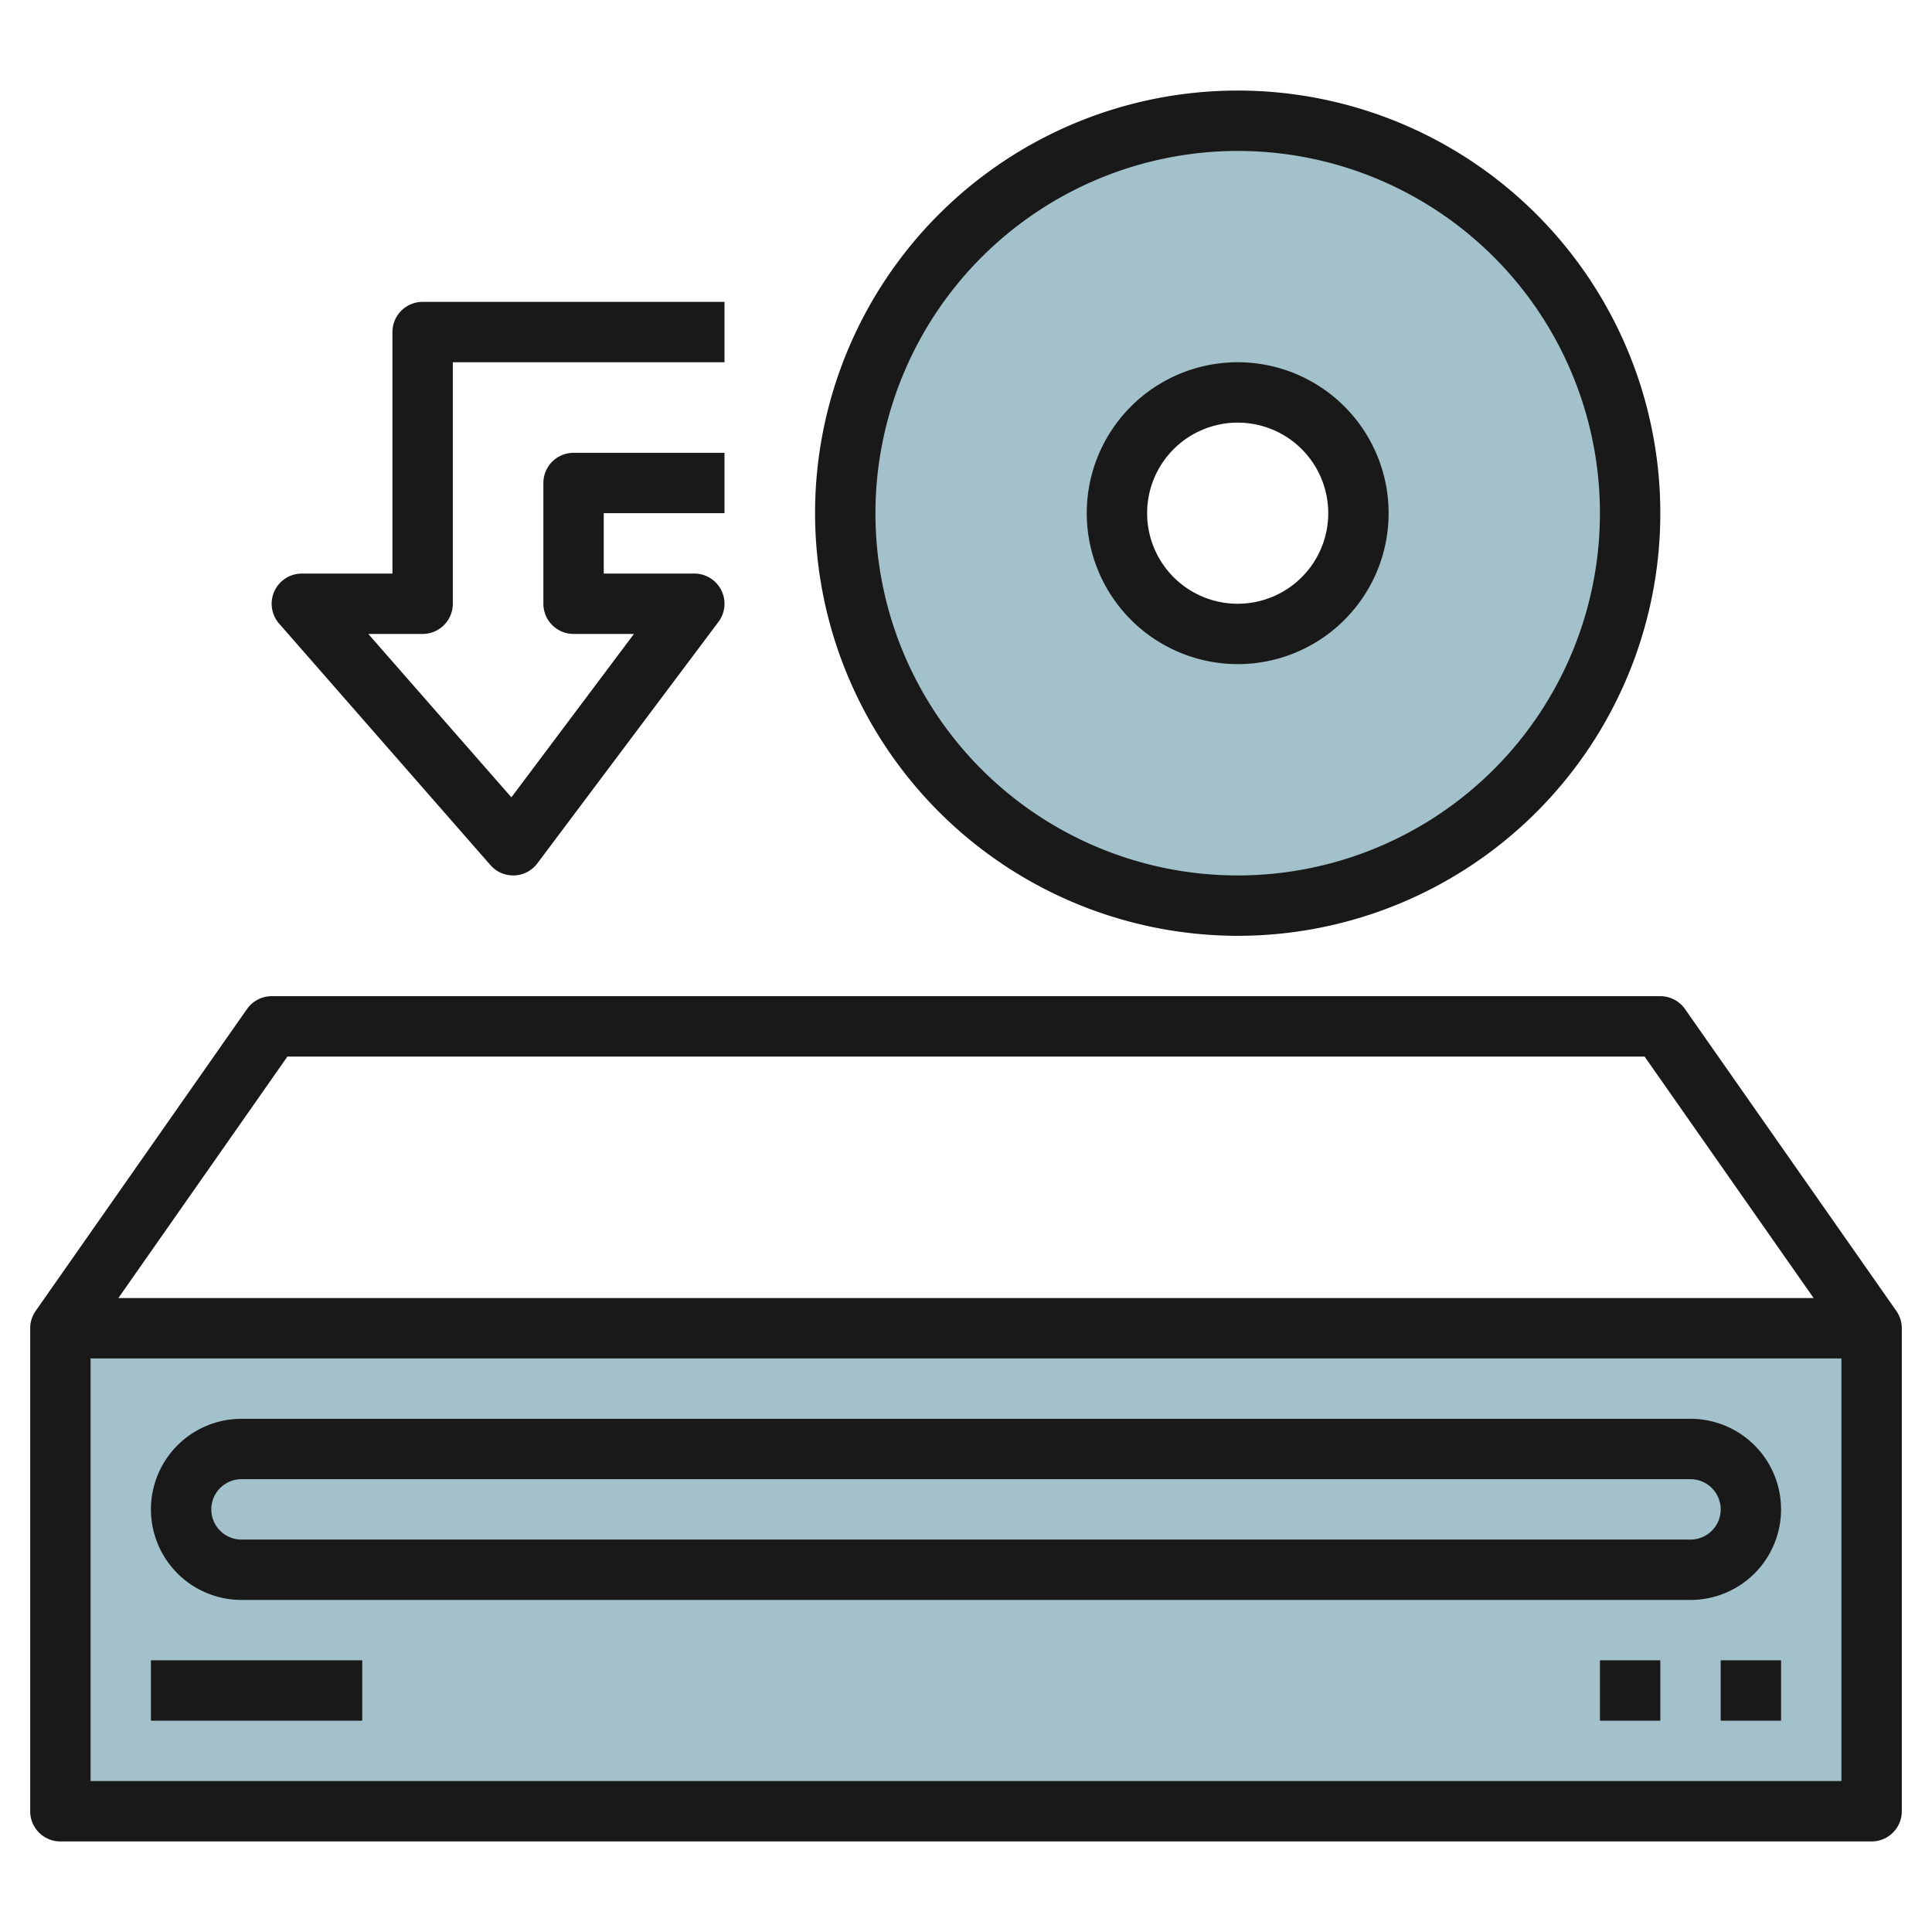 <svg id="Layer_3" height="512" viewBox="0 0 64 64" width="512" xmlns="http://www.w3.org/2000/svg" data-name="Layer 3"><path d="m2 44h60v15.998h-60z" fill="#a3c1ca"/><path d="m41 4a13 13 0 1 0 13 13 13 13 0 0 0 -13-13zm0 17a4 4 0 1 1 4-4 4 4 0 0 1 -4 4z" fill="#a3c1ca"/><g fill="#191919"><path d="m56 47h-48a3 3 0 0 0 0 6h48a3 3 0 0 0 0-6zm0 4h-48a1 1 0 0 1 0-2h48a1 1 0 0 1 0 2z"/><path d="m57 55h2v2h-2z"/><path d="m53 55h2v2h-2z"/><path d="m5 55h7v2h-7z"/><path d="m62.819 43.427-7-10a1 1 0 0 0 -.819-.427h-46a1 1 0 0 0 -.819.427l-7 10a1 1 0 0 0 -.181.573v16a1 1 0 0 0 1 1h60a1 1 0 0 0 1-1v-16a1 1 0 0 0 -.181-.573zm-53.298-8.427h44.958l5.6 8h-56.158zm-6.521 24v-14h58v14z"/><path d="m41 31a14 14 0 1 0 -14-14 14.015 14.015 0 0 0 14 14zm0-26a12 12 0 1 1 -12 12 12.013 12.013 0 0 1 12-12z"/><path d="m41 22a5 5 0 1 0 -5-5 5.006 5.006 0 0 0 5 5zm0-8a3 3 0 1 1 -3 3 3 3 0 0 1 3-3z"/><path d="m16.247 28.659a1 1 0 0 0 .753.341h.038a1 1 0 0 0 .762-.4l6-8a1 1 0 0 0 -.8-1.6h-3v-2h4v-2h-5a1 1 0 0 0 -1 1v4a1 1 0 0 0 1 1h2l-4.06 5.413-4.74-5.413h1.8a1 1 0 0 0 1-1v-8h9v-2h-10a1 1 0 0 0 -1 1v8h-3a1 1 0 0 0 -.753 1.659z"/></g></svg>